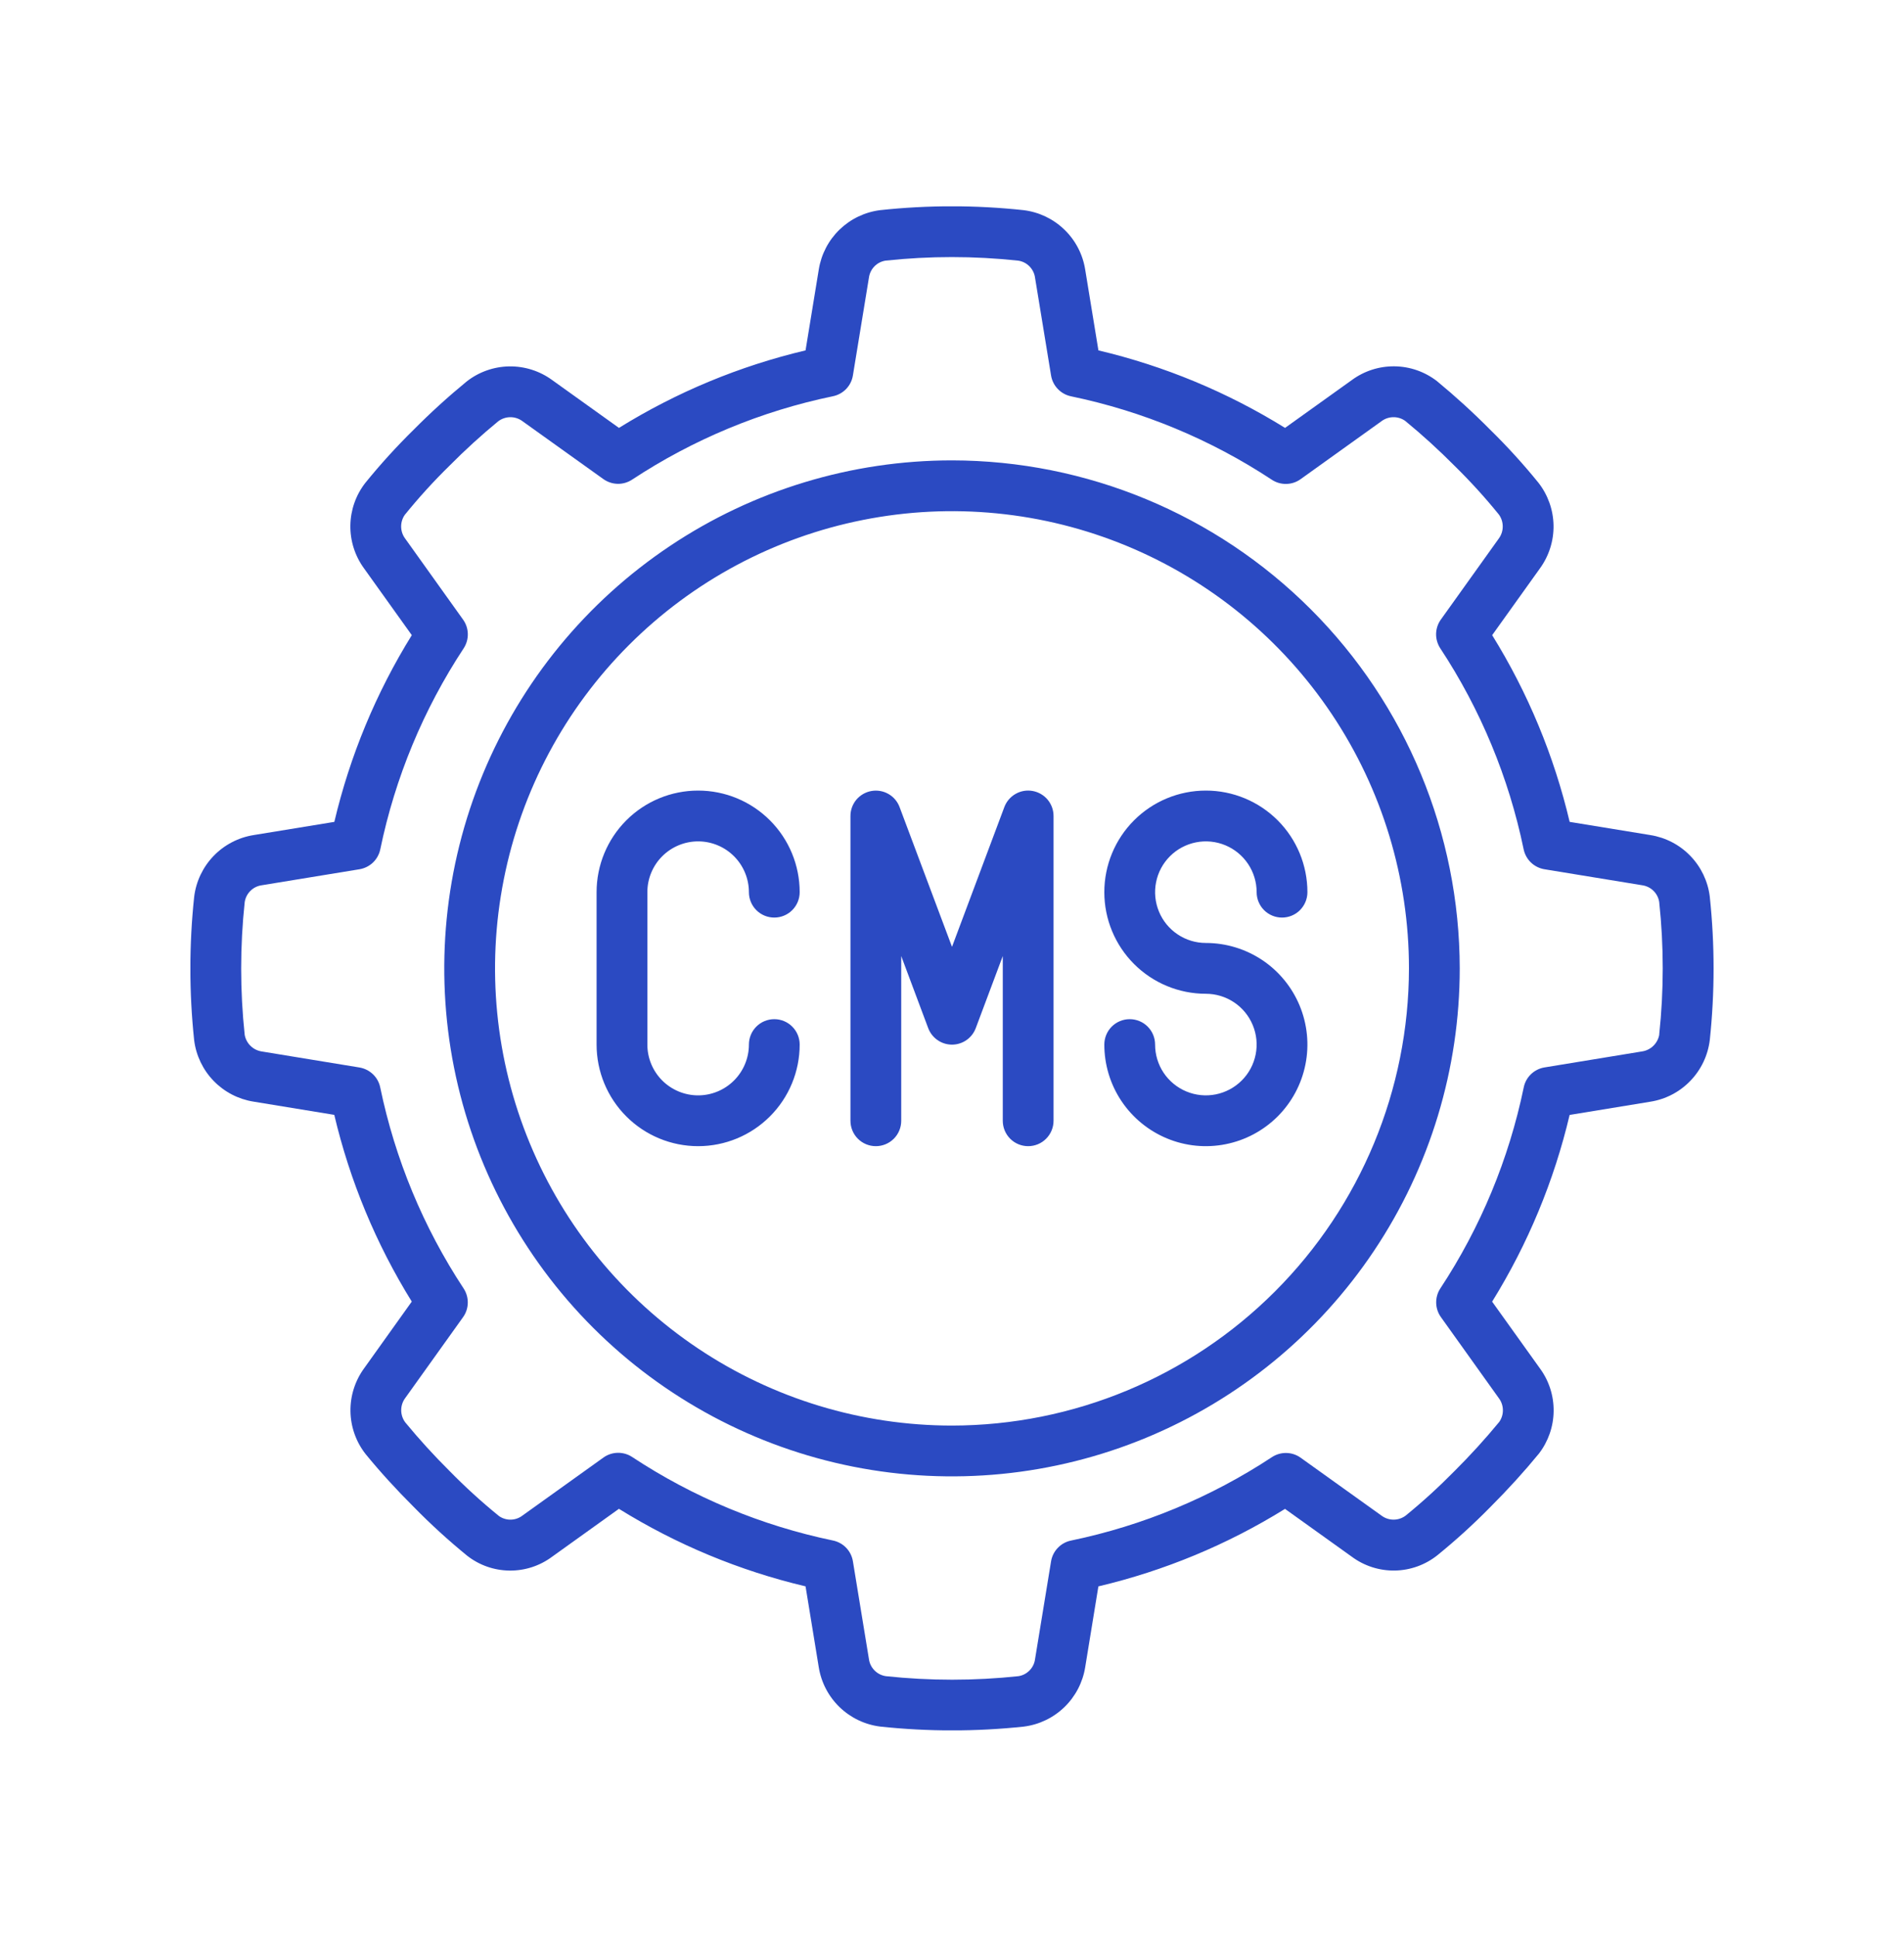 <svg xmlns="http://www.w3.org/2000/svg" width="60" height="61" viewBox="0 0 60 61" fill="none"><g clip-path="url(#clip0_499_41)"><path d="M30 14.5C26.835 14.5 23.742 15.438 21.111 17.197C18.48 18.955 16.429 21.453 15.218 24.377C14.007 27.301 13.69 30.518 14.307 33.621C14.925 36.725 16.449 39.576 18.686 41.814C20.924 44.051 23.775 45.575 26.879 46.193C29.982 46.81 33.199 46.493 36.123 45.282C39.047 44.071 41.545 42.02 43.303 39.389C45.062 36.758 46 33.664 46 30.5C45.995 26.258 44.308 22.191 41.308 19.192C38.309 16.192 34.242 14.505 30 14.5ZM30 44.9C27.152 44.9 24.368 44.056 22 42.473C19.632 40.891 17.786 38.642 16.696 36.011C15.606 33.379 15.321 30.484 15.877 27.691C16.432 24.897 17.804 22.331 19.818 20.318C21.831 18.304 24.397 16.932 27.191 16.377C29.984 15.821 32.879 16.106 35.511 17.196C38.142 18.286 40.391 20.132 41.973 22.5C43.556 24.868 44.4 27.652 44.4 30.5C44.396 34.318 42.877 37.978 40.177 40.677C37.478 43.377 33.818 44.896 30 44.9Z" fill="#2B4AC2"></path><path d="M53.879 28.234C53.819 27.753 53.604 27.305 53.267 26.957C52.93 26.608 52.489 26.379 52.01 26.302L49.464 25.886C48.973 23.806 48.148 21.82 47.022 20.005L48.526 17.904C48.813 17.51 48.964 17.033 48.956 16.546C48.947 16.059 48.78 15.588 48.48 15.204C48.005 14.619 47.498 14.062 46.96 13.535C46.426 12.996 45.865 12.485 45.28 12.002C44.897 11.707 44.428 11.543 43.945 11.538C43.461 11.532 42.989 11.684 42.599 11.971L40.495 13.477C38.679 12.351 36.694 11.527 34.614 11.036L34.197 8.49C34.121 8.01 33.89 7.567 33.539 7.23C33.189 6.892 32.738 6.678 32.255 6.619C30.753 6.457 29.237 6.457 27.734 6.619C27.253 6.68 26.805 6.895 26.457 7.231C26.108 7.568 25.879 8.009 25.802 8.488L25.385 11.036C23.306 11.527 21.32 12.351 19.505 13.477L17.404 11.973C17.011 11.685 16.535 11.533 16.047 11.54C15.56 11.548 15.088 11.715 14.705 12.016C14.126 12.491 13.571 12.995 13.044 13.526C12.501 14.059 11.988 14.622 11.509 15.213C11.212 15.596 11.048 16.065 11.041 16.55C11.034 17.035 11.185 17.509 11.471 17.901L12.977 20.005C11.851 21.82 11.027 23.806 10.536 25.886L7.99 26.302C7.51 26.379 7.067 26.61 6.73 26.96C6.392 27.311 6.178 27.762 6.119 28.245C5.959 29.748 5.959 31.264 6.119 32.768C6.18 33.248 6.395 33.696 6.732 34.044C7.069 34.392 7.51 34.621 7.988 34.697L10.534 35.114C11.025 37.194 11.85 39.179 12.976 40.995L11.481 43.087C11.191 43.481 11.037 43.959 11.044 44.448C11.051 44.937 11.218 45.411 11.52 45.796C11.969 46.346 12.48 46.907 13.04 47.465C13.571 48.007 14.132 48.518 14.72 48.998C15.101 49.297 15.57 49.462 16.055 49.467C16.54 49.473 17.012 49.319 17.401 49.029L19.504 47.522C21.319 48.648 23.305 49.473 25.385 49.964L25.801 52.51C25.878 52.99 26.109 53.433 26.459 53.77C26.81 54.108 27.261 54.322 27.744 54.381C29.247 54.541 30.762 54.541 32.265 54.381C32.745 54.32 33.194 54.105 33.542 53.768C33.89 53.431 34.12 52.99 34.197 52.512L34.613 49.965C36.693 49.474 38.679 48.65 40.494 47.524L42.595 49.028C42.988 49.321 43.468 49.475 43.958 49.466C44.449 49.457 44.922 49.285 45.305 48.977C45.885 48.505 46.439 48.001 46.964 47.467C47.522 46.909 48.033 46.347 48.497 45.781C48.791 45.398 48.954 44.929 48.959 44.446C48.965 43.963 48.814 43.49 48.528 43.101L47.021 40.997C48.147 39.181 48.972 37.195 49.463 35.116L52.009 34.699C52.489 34.623 52.932 34.392 53.269 34.041C53.607 33.691 53.821 33.24 53.88 32.757C54.039 31.257 54.039 29.746 53.88 28.246L53.879 28.234ZM52.289 32.58C52.267 32.715 52.203 32.839 52.106 32.935C52.01 33.031 51.885 33.094 51.75 33.115L48.67 33.62C48.511 33.646 48.363 33.72 48.246 33.832C48.129 33.944 48.049 34.089 48.017 34.248C47.549 36.506 46.658 38.655 45.389 40.58C45.3 40.715 45.255 40.873 45.258 41.035C45.261 41.196 45.313 41.353 45.407 41.484L47.237 44.044C47.316 44.151 47.359 44.28 47.36 44.413C47.362 44.546 47.321 44.676 47.245 44.785C46.8 45.325 46.329 45.842 45.833 46.335C45.348 46.828 44.837 47.295 44.301 47.732C44.19 47.817 44.055 47.863 43.915 47.863C43.776 47.863 43.64 47.817 43.529 47.732L40.986 45.912C40.855 45.818 40.698 45.766 40.537 45.763C40.376 45.76 40.217 45.805 40.082 45.894C38.157 47.162 36.008 48.054 33.75 48.522C33.592 48.554 33.447 48.634 33.335 48.751C33.223 48.867 33.148 49.015 33.122 49.175L32.617 52.256C32.6 52.39 32.539 52.515 32.445 52.611C32.351 52.708 32.228 52.772 32.094 52.793C30.705 52.941 29.305 52.941 27.916 52.793C27.78 52.773 27.655 52.71 27.559 52.613C27.462 52.515 27.4 52.389 27.382 52.254L26.877 49.173C26.851 49.014 26.777 48.866 26.665 48.749C26.553 48.633 26.408 48.553 26.249 48.52C23.992 48.051 21.844 47.158 19.92 45.889C19.785 45.8 19.626 45.755 19.465 45.758C19.304 45.761 19.147 45.813 19.016 45.907L16.47 47.73C16.365 47.812 16.236 47.859 16.103 47.863C15.969 47.867 15.838 47.828 15.728 47.752C15.181 47.309 14.661 46.835 14.169 46.333C13.678 45.846 13.211 45.334 12.772 44.801C12.688 44.69 12.643 44.554 12.643 44.416C12.643 44.276 12.688 44.141 12.772 44.03L14.592 41.486C14.686 41.355 14.738 41.199 14.741 41.037C14.744 40.876 14.699 40.717 14.61 40.582C13.341 38.657 12.45 36.508 11.982 34.25C11.95 34.092 11.87 33.947 11.753 33.835C11.636 33.723 11.488 33.649 11.329 33.622L8.248 33.117C8.115 33.097 7.992 33.036 7.896 32.942C7.799 32.848 7.735 32.727 7.711 32.594C7.563 31.205 7.563 29.805 7.711 28.416C7.731 28.28 7.794 28.155 7.891 28.059C7.988 27.962 8.115 27.9 8.25 27.882L11.33 27.378C11.49 27.351 11.638 27.277 11.755 27.165C11.871 27.053 11.951 26.908 11.984 26.75C12.451 24.492 13.343 22.345 14.611 20.42C14.7 20.285 14.745 20.126 14.742 19.965C14.739 19.804 14.687 19.647 14.593 19.516L12.77 16.966C12.689 16.859 12.644 16.729 12.641 16.594C12.639 16.459 12.678 16.327 12.755 16.217C13.195 15.673 13.667 15.155 14.167 14.666C14.654 14.175 15.165 13.709 15.699 13.27C15.81 13.186 15.945 13.14 16.085 13.14C16.224 13.14 16.359 13.186 16.47 13.27L19.013 15.089C19.145 15.183 19.301 15.235 19.463 15.239C19.624 15.242 19.782 15.196 19.917 15.108C21.843 13.839 23.991 12.947 26.249 12.48C26.408 12.447 26.553 12.367 26.665 12.251C26.777 12.134 26.851 11.986 26.877 11.826L27.382 8.745C27.4 8.612 27.46 8.487 27.555 8.39C27.649 8.293 27.772 8.23 27.905 8.209C29.294 8.06 30.695 8.06 32.084 8.209C32.219 8.228 32.345 8.291 32.441 8.389C32.537 8.486 32.599 8.612 32.617 8.748L33.122 11.828C33.148 11.988 33.223 12.136 33.335 12.252C33.447 12.369 33.592 12.449 33.75 12.482C36.008 12.95 38.155 13.842 40.08 15.111C40.215 15.2 40.373 15.245 40.535 15.242C40.696 15.239 40.853 15.187 40.984 15.093L43.529 13.27C43.637 13.188 43.768 13.142 43.903 13.14C44.038 13.137 44.171 13.178 44.281 13.256C44.825 13.702 45.345 14.176 45.84 14.675C46.334 15.159 46.8 15.671 47.235 16.208C47.315 16.319 47.357 16.453 47.355 16.59C47.354 16.727 47.308 16.86 47.225 16.97L45.405 19.514C45.311 19.645 45.259 19.801 45.255 19.963C45.252 20.124 45.298 20.282 45.386 20.418C46.655 22.343 47.547 24.491 48.014 26.75C48.047 26.908 48.127 27.053 48.243 27.165C48.36 27.277 48.508 27.351 48.668 27.378L51.749 27.882C51.883 27.901 52.009 27.962 52.105 28.057C52.202 28.152 52.266 28.277 52.286 28.411C52.434 29.798 52.434 31.196 52.286 32.582L52.289 32.58Z" fill="#2B4AC2"></path><path d="M22 26.5C22.424 26.5 22.831 26.669 23.131 26.969C23.431 27.269 23.6 27.676 23.6 28.1C23.6 28.312 23.684 28.516 23.834 28.666C23.984 28.816 24.188 28.9 24.4 28.9C24.612 28.9 24.816 28.816 24.965 28.666C25.116 28.516 25.2 28.312 25.2 28.1C25.2 27.251 24.863 26.437 24.262 25.837C23.662 25.237 22.849 24.9 22 24.9C21.151 24.9 20.337 25.237 19.737 25.837C19.137 26.437 18.8 27.251 18.8 28.1V32.9C18.8 33.749 19.137 34.563 19.737 35.163C20.337 35.763 21.151 36.1 22 36.1C22.849 36.1 23.662 35.763 24.262 35.163C24.863 34.563 25.2 33.749 25.2 32.9C25.2 32.688 25.116 32.484 24.965 32.334C24.816 32.184 24.612 32.1 24.4 32.1C24.188 32.1 23.984 32.184 23.834 32.334C23.684 32.484 23.6 32.688 23.6 32.9C23.6 33.324 23.431 33.731 23.131 34.031C22.831 34.331 22.424 34.5 22 34.5C21.576 34.5 21.169 34.331 20.868 34.031C20.568 33.731 20.4 33.324 20.4 32.9V28.1C20.4 27.676 20.568 27.269 20.868 26.969C21.169 26.669 21.576 26.5 22 26.5ZM32.543 24.913C32.358 24.879 32.168 24.911 32.005 25.004C31.842 25.096 31.716 25.243 31.65 25.418L30 29.822L28.349 25.422C28.284 25.246 28.159 25.099 27.996 25.006C27.833 24.913 27.643 24.881 27.458 24.914C27.274 24.947 27.107 25.044 26.986 25.187C26.866 25.331 26.8 25.512 26.8 25.7V35.3C26.8 35.512 26.884 35.716 27.034 35.866C27.184 36.016 27.388 36.1 27.6 36.1C27.812 36.1 28.015 36.016 28.166 35.866C28.316 35.716 28.4 35.512 28.4 35.3V30.112L29.25 32.382C29.307 32.534 29.41 32.666 29.544 32.759C29.677 32.852 29.837 32.902 30 32.902C30.163 32.902 30.322 32.852 30.456 32.759C30.59 32.666 30.692 32.534 30.749 32.382L31.6 30.112V35.3C31.6 35.512 31.684 35.716 31.834 35.866C31.984 36.016 32.188 36.1 32.4 36.1C32.612 36.1 32.816 36.016 32.965 35.866C33.115 35.716 33.2 35.512 33.2 35.3V25.7C33.2 25.513 33.134 25.331 33.014 25.187C32.894 25.044 32.727 24.946 32.543 24.913ZM34.8 28.1C34.8 28.949 35.137 29.763 35.737 30.363C36.337 30.963 37.151 31.3 38 31.3C38.316 31.3 38.626 31.394 38.889 31.57C39.152 31.745 39.357 31.995 39.478 32.288C39.599 32.58 39.631 32.902 39.569 33.212C39.507 33.523 39.355 33.808 39.131 34.031C38.907 34.255 38.622 34.407 38.312 34.469C38.002 34.531 37.68 34.499 37.388 34.378C37.095 34.257 36.845 34.052 36.669 33.789C36.494 33.526 36.4 33.217 36.4 32.9C36.4 32.688 36.316 32.484 36.166 32.334C36.016 32.184 35.812 32.1 35.6 32.1C35.388 32.1 35.184 32.184 35.034 32.334C34.884 32.484 34.8 32.688 34.8 32.9C34.8 33.533 34.987 34.152 35.339 34.678C35.691 35.204 36.191 35.614 36.775 35.856C37.36 36.099 38.003 36.162 38.624 36.038C39.245 35.915 39.815 35.61 40.263 35.163C40.71 34.715 41.015 34.145 41.138 33.524C41.262 32.904 41.198 32.26 40.956 31.675C40.714 31.091 40.304 30.591 39.778 30.239C39.251 29.888 38.633 29.7 38 29.7C37.683 29.7 37.374 29.606 37.111 29.43C36.848 29.255 36.643 29.005 36.522 28.712C36.401 28.42 36.369 28.098 36.431 27.788C36.492 27.477 36.645 27.192 36.868 26.969C37.092 26.745 37.377 26.593 37.688 26.531C37.998 26.469 38.32 26.501 38.612 26.622C38.904 26.743 39.154 26.948 39.33 27.211C39.506 27.474 39.6 27.784 39.6 28.1C39.6 28.312 39.684 28.516 39.834 28.666C39.984 28.816 40.188 28.9 40.4 28.9C40.612 28.9 40.816 28.816 40.965 28.666C41.115 28.516 41.2 28.312 41.2 28.1C41.2 27.251 40.863 26.437 40.263 25.837C39.662 25.237 38.849 24.9 38 24.9C37.151 24.9 36.337 25.237 35.737 25.837C35.137 26.437 34.8 27.251 34.8 28.1Z" fill="#2B4AC2"></path></g><defs><clipPath id="clip0_499_41"><rect width="48" height="48" fill="white" transform="translate(6 6.5)"></rect></clipPath></defs></svg>